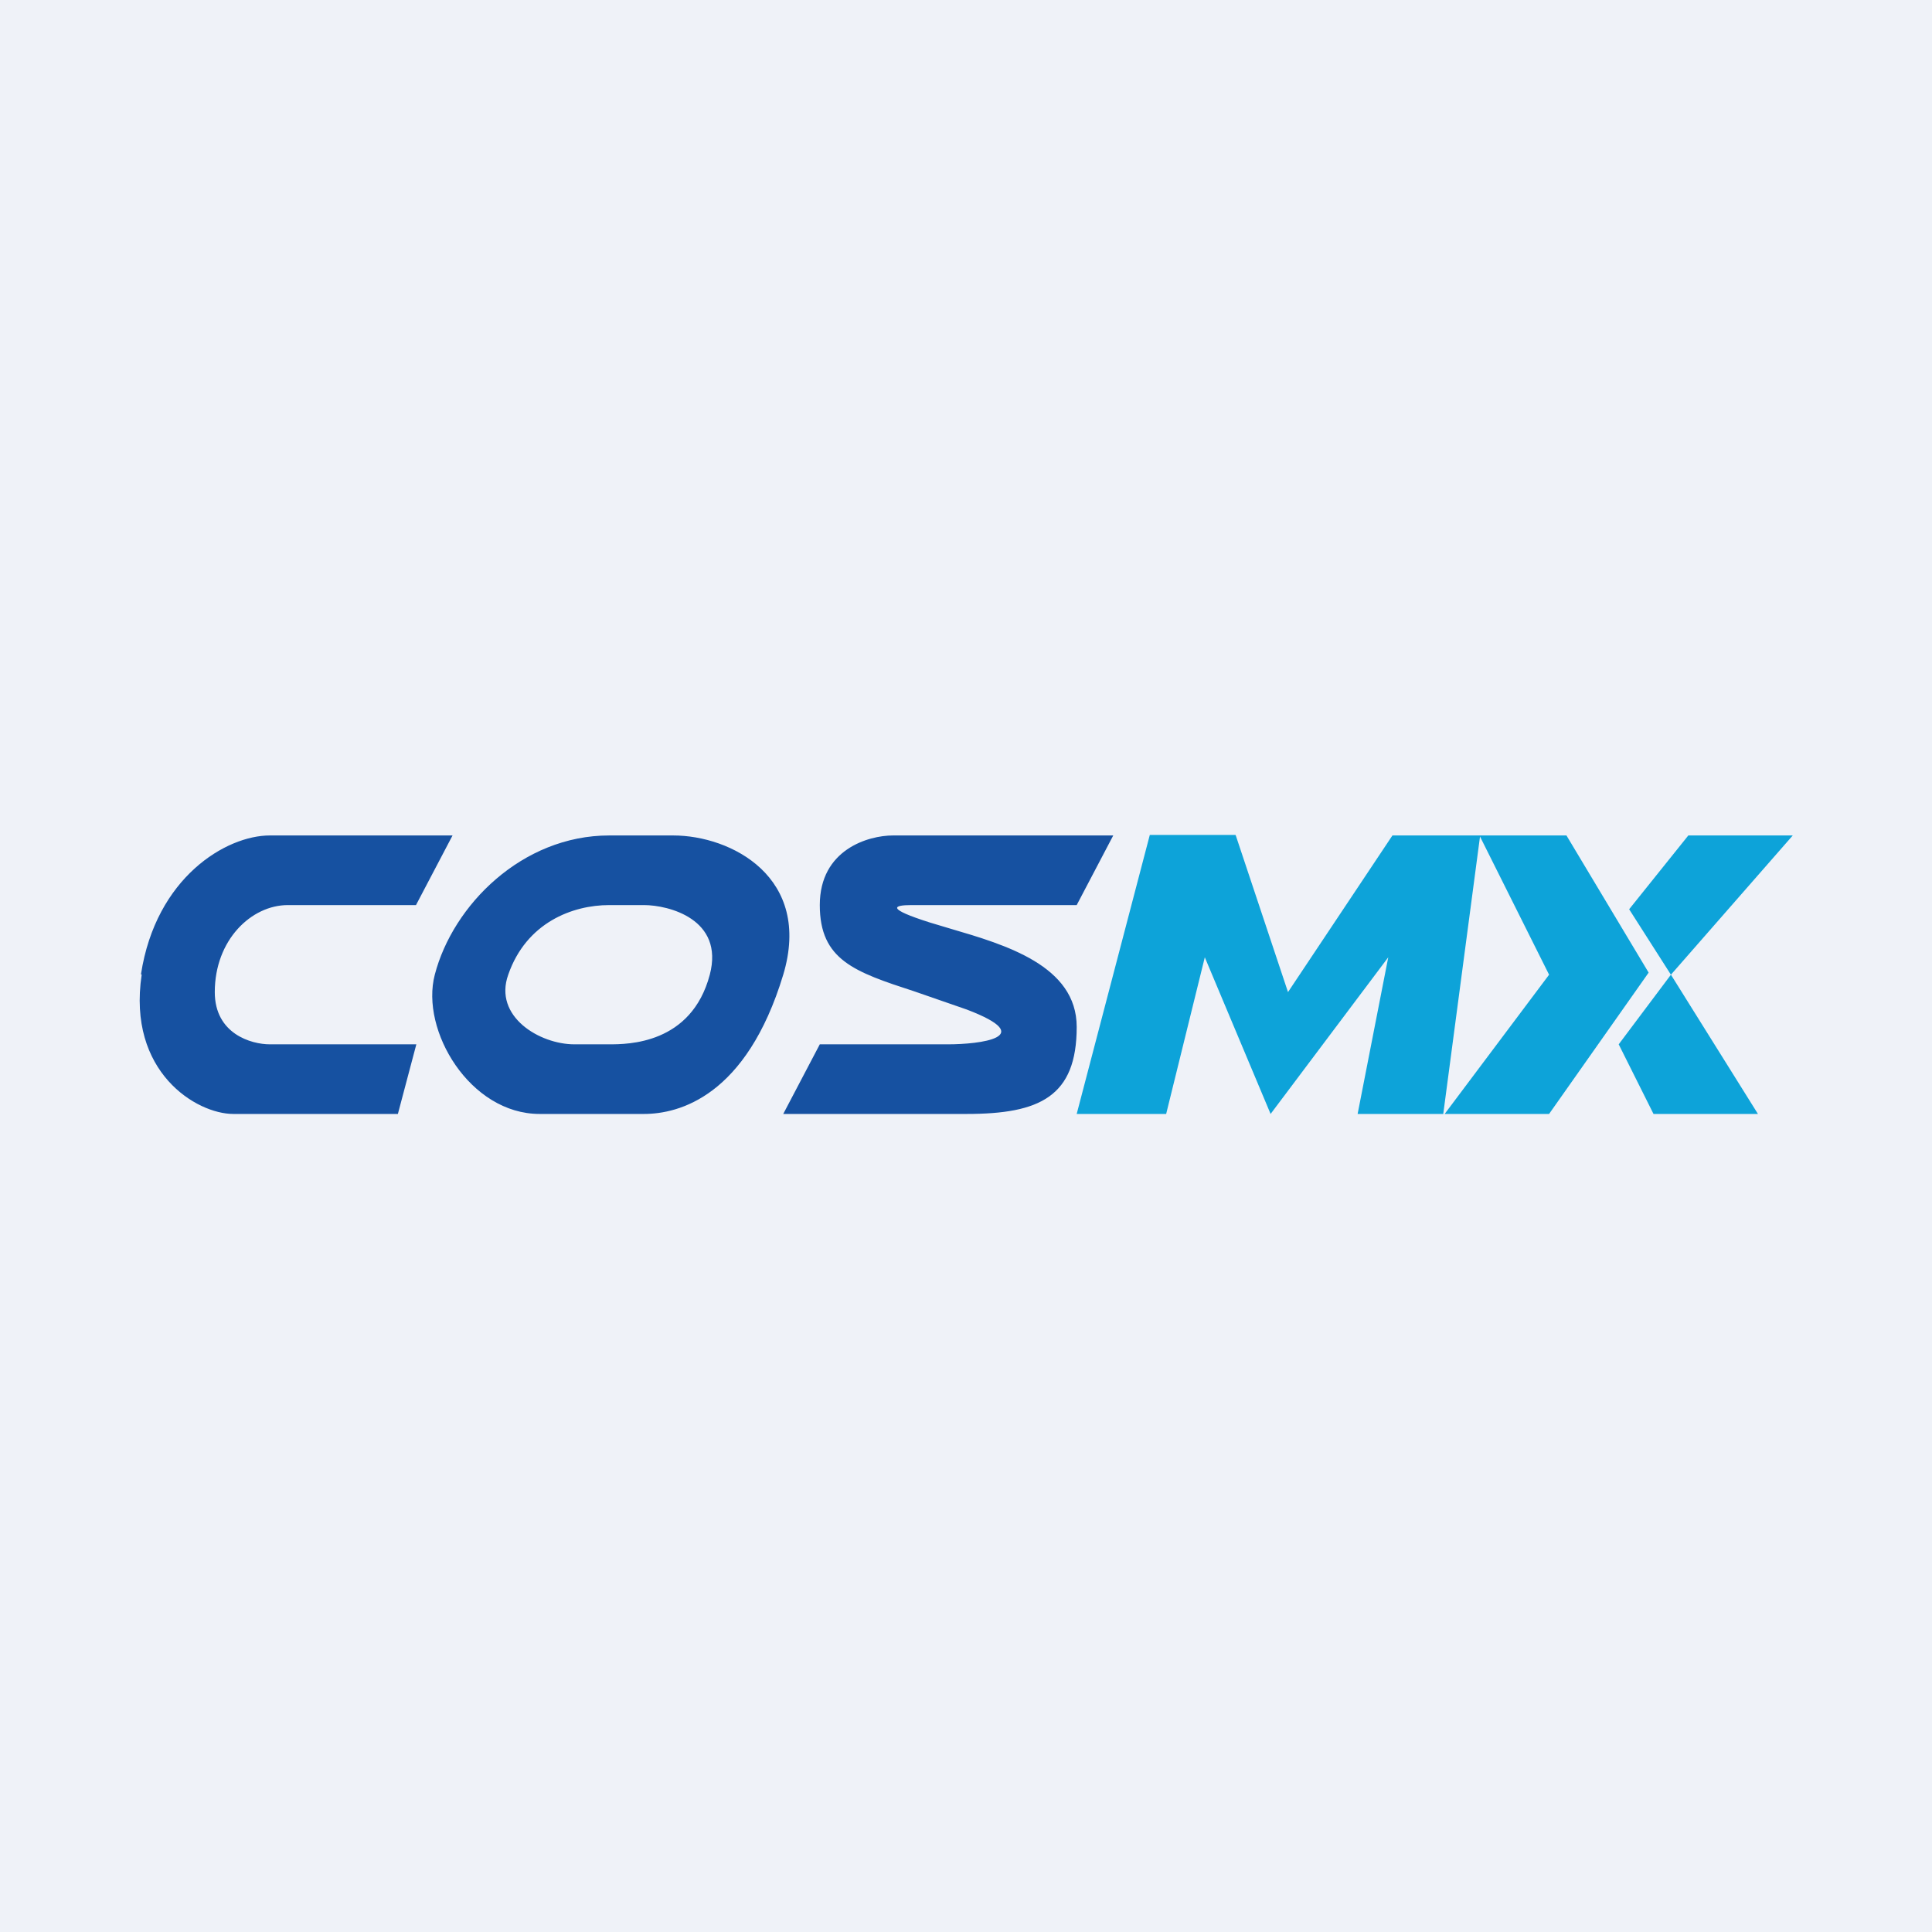 <?xml version="1.0" encoding="UTF-8"?>
<!-- generated by Finnhub -->
<svg viewBox="0 0 55.5 55.5" xmlns="http://www.w3.org/2000/svg">
<path d="M 0,0 H 55.5 V 55.5 H 0 Z" fill="rgb(239, 242, 248)"/>
<path d="M 4.05,27.985 C 4.48,25.2 6.5,24 7.75,24 H 13 L 11.95,26 H 8.27 C 7.22,26 6.17,27 6.17,28.5 C 6.17,29.7 7.22,30 7.75,30 H 11.96 L 11.43,32 H 6.7 C 5.65,32 3.65,30.8 4.07,28 Z M 19.34,24 H 17.5 C 15,24 13.01,26 12.49,28 C 12.07,29.6 13.5,32 15.5,32 H 18.5 C 19.5,32 21.44,31.5 22.5,28 C 23.34,25.2 21,24 19.34,24 Z M 25.66,24 H 31.98 L 30.93,26 H 26.18 C 25.66,26 25.45,26.1 26.71,26.5 L 27.31,26.68 C 28.88,27.14 30.93,27.74 30.93,29.5 C 30.93,31.5 29.87,32 27.77,32 H 22.5 L 23.55,30 H 27.24 C 28.12,30 29.87,29.8 27.77,29 L 26.27,28.48 C 24.55,27.92 23.55,27.58 23.55,26 C 23.55,24.4 24.95,24 25.65,24 Z M 17.5,26 H 18.5 C 19.2,26 20.81,26.4 20.39,28 C 19.86,30 18.03,30 17.5,30 H 16.5 C 15.5,30 14.17,29.2 14.6,28 C 15.12,26.5 16.45,26 17.5,26 Z" fill="rgb(22, 81, 161)"/>
<path d="M 35.49,23.985 H 33.03 L 30.93,32 H 33.5 L 34.61,27.5 L 36.5,32 L 39.88,27.5 L 39,32 H 41.46 L 42.52,24 H 40 L 37,28.5 L 35.5,24 Z" fill="rgb(13, 163, 217)"/>
<path d="M 44.99,23.985 L 47.36,27.94 L 44.5,32 H 41.5 L 44.5,28 L 42.5,24 H 45 Z M 46.8,26.12 L 48,28 L 51.5,24 H 48.5 L 46.8,26.12 Z M 48,28 L 46.5,30 L 47.5,32 H 50.5 L 48,28 Z" fill="rgb(13, 163, 217)"/>
</svg>
